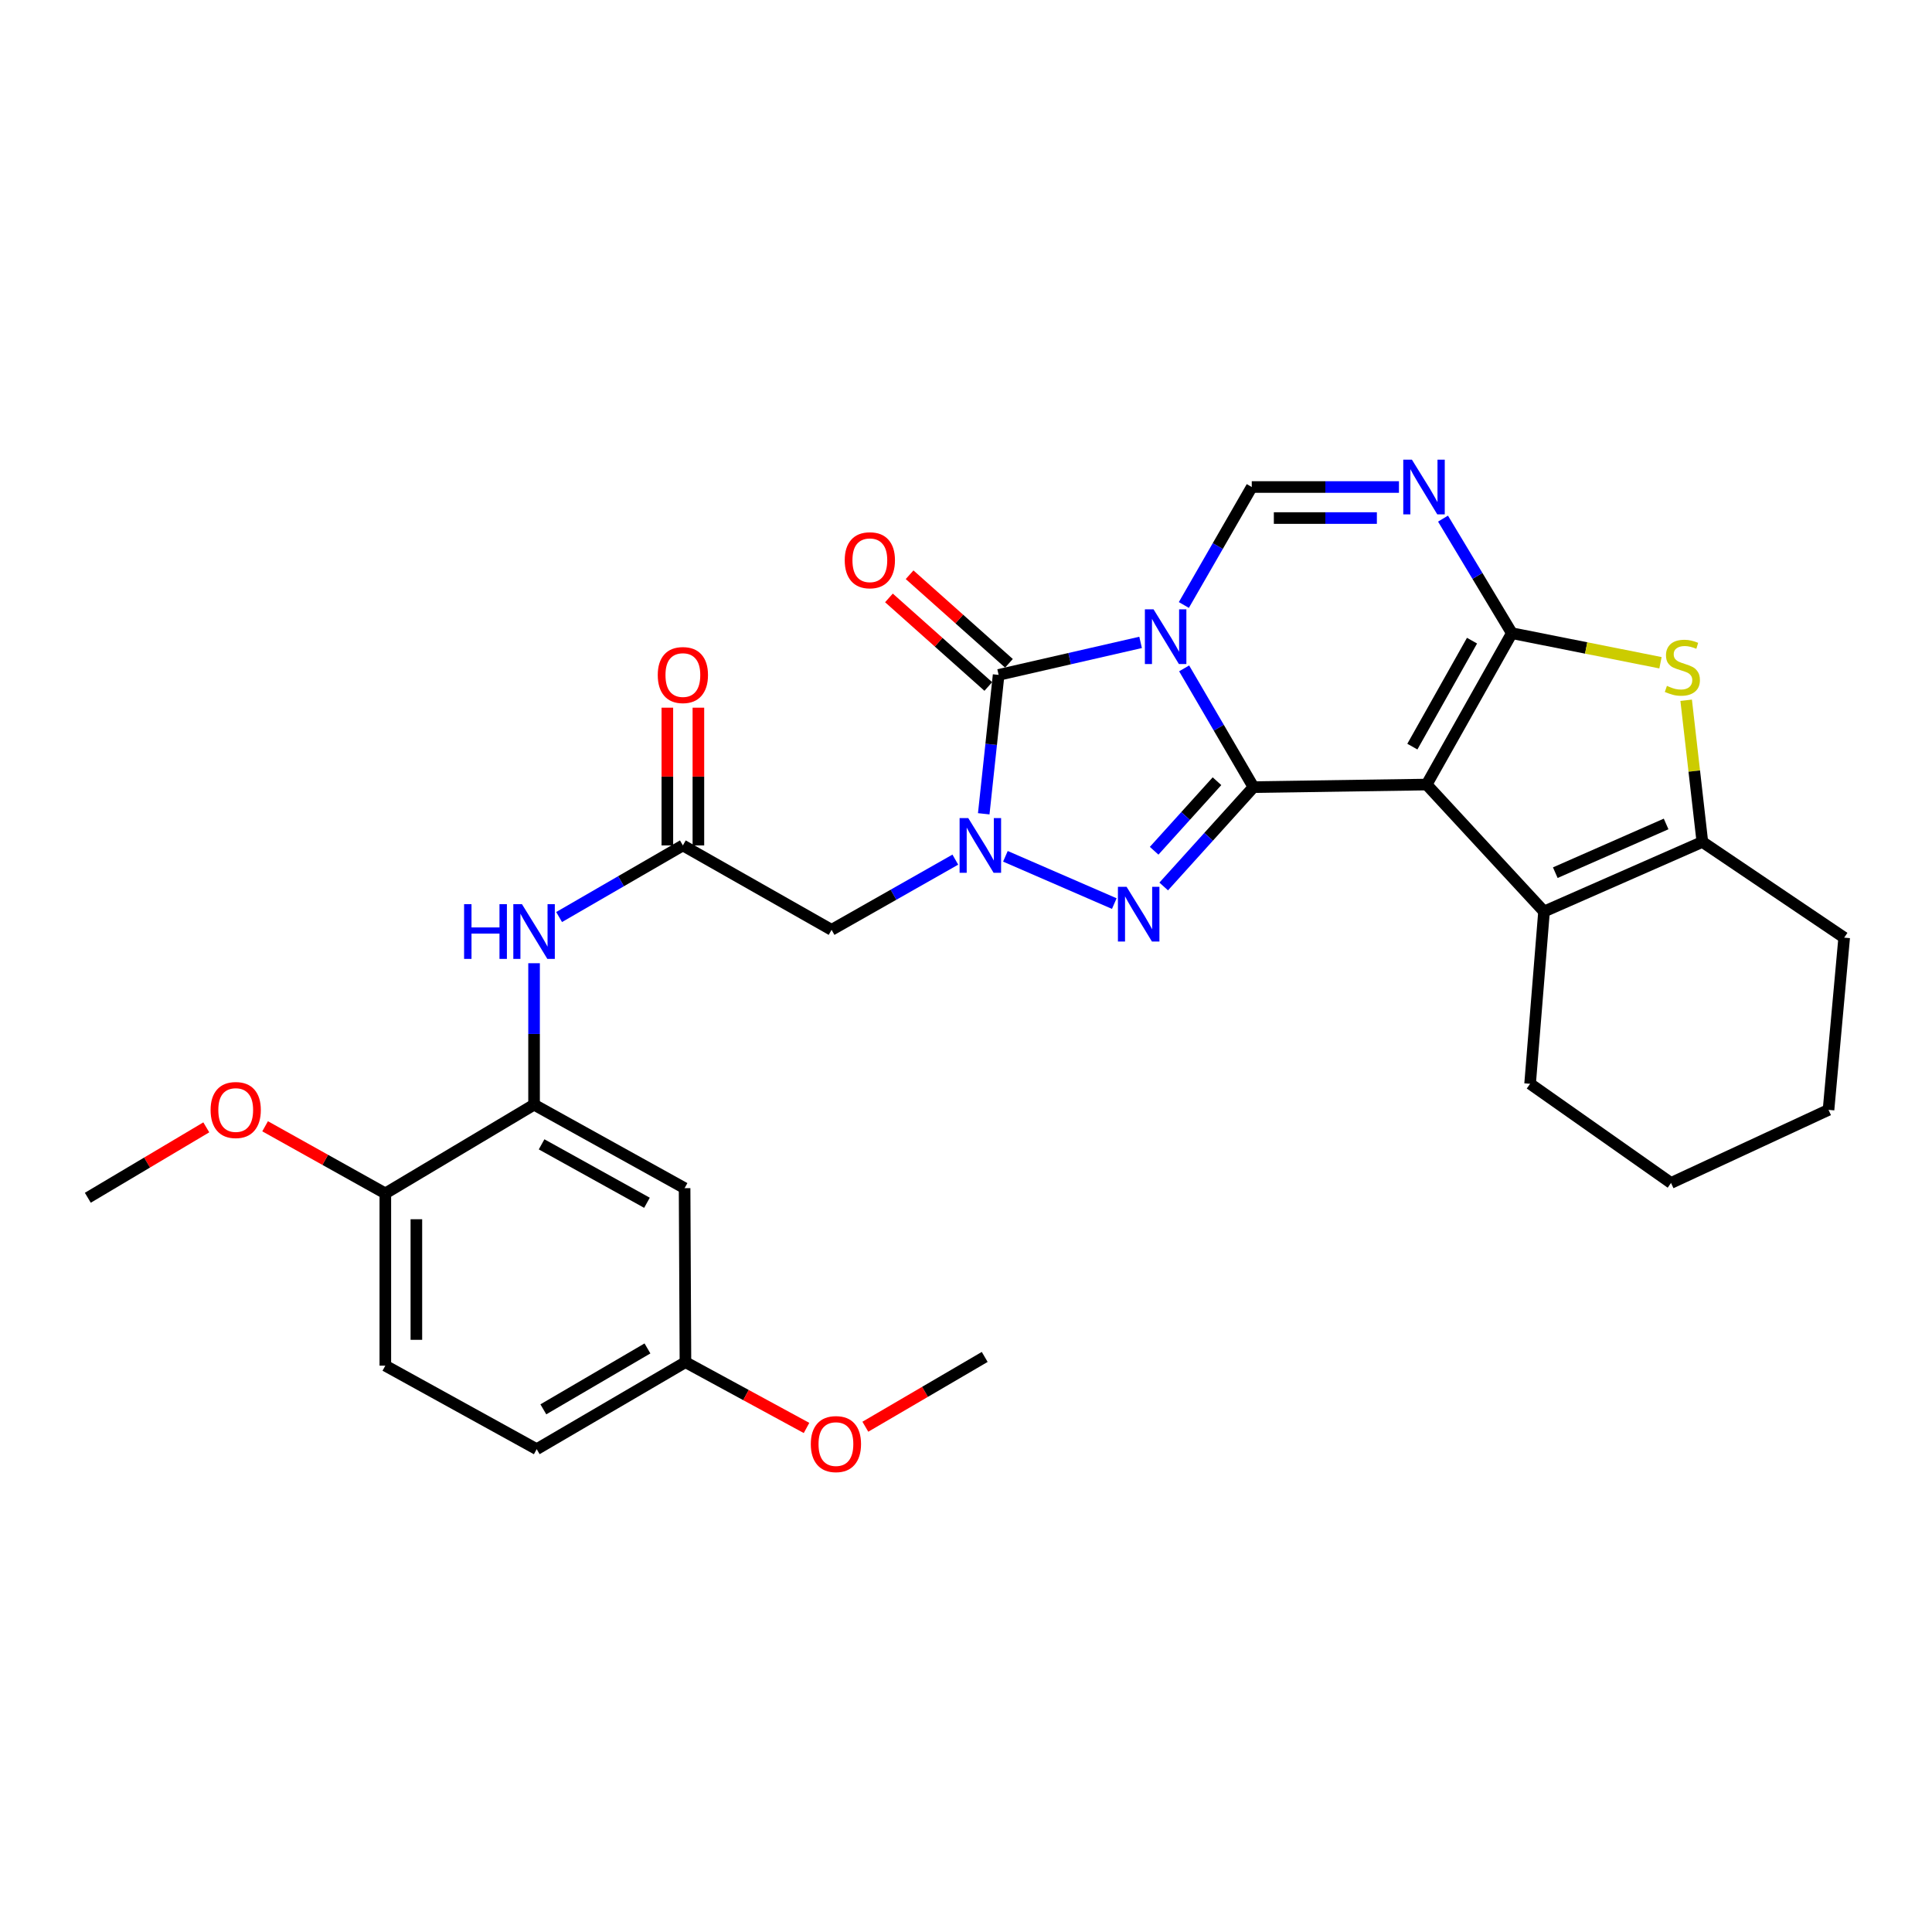 <?xml version='1.0' encoding='iso-8859-1'?>
<svg version='1.1' baseProfile='full'
              xmlns='http://www.w3.org/2000/svg'
                      xmlns:rdkit='http://www.rdkit.org/xml'
                      xmlns:xlink='http://www.w3.org/1999/xlink'
                  xml:space='preserve'
width='1000px' height='1000px' viewBox='0 0 1000 1000'>
<!-- END OF HEADER -->
<rect style='opacity:1.0;fill:#FFFFFF;stroke:none' width='1000' height='1000' x='0' y='0'> </rect>
<path class='bond-0' d='M 612.912,345.951 L 630.858,376.683' style='fill:none;fill-rule:evenodd;stroke:#0000FF;stroke-width:6px;stroke-linecap:butt;stroke-linejoin:miter;stroke-opacity:1' />
<path class='bond-0' d='M 630.858,376.683 L 648.805,407.415' style='fill:none;fill-rule:evenodd;stroke:#000000;stroke-width:6px;stroke-linecap:butt;stroke-linejoin:miter;stroke-opacity:1' />
<path class='bond-5' d='M 590.37,332.502 L 553.629,340.914' style='fill:none;fill-rule:evenodd;stroke:#0000FF;stroke-width:6px;stroke-linecap:butt;stroke-linejoin:miter;stroke-opacity:1' />
<path class='bond-5' d='M 553.629,340.914 L 516.888,349.325' style='fill:none;fill-rule:evenodd;stroke:#000000;stroke-width:6px;stroke-linecap:butt;stroke-linejoin:miter;stroke-opacity:1' />
<path class='bond-7' d='M 612.763,313.142 L 630.338,282.609' style='fill:none;fill-rule:evenodd;stroke:#0000FF;stroke-width:6px;stroke-linecap:butt;stroke-linejoin:miter;stroke-opacity:1' />
<path class='bond-7' d='M 630.338,282.609 L 647.912,252.077' style='fill:none;fill-rule:evenodd;stroke:#000000;stroke-width:6px;stroke-linecap:butt;stroke-linejoin:miter;stroke-opacity:1' />
<path class='bond-1' d='M 648.805,407.415 L 738.421,406.085' style='fill:none;fill-rule:evenodd;stroke:#000000;stroke-width:6px;stroke-linecap:butt;stroke-linejoin:miter;stroke-opacity:1' />
<path class='bond-4' d='M 648.805,407.415 L 625.568,433.126' style='fill:none;fill-rule:evenodd;stroke:#000000;stroke-width:6px;stroke-linecap:butt;stroke-linejoin:miter;stroke-opacity:1' />
<path class='bond-4' d='M 625.568,433.126 L 602.331,458.837' style='fill:none;fill-rule:evenodd;stroke:#0000FF;stroke-width:6px;stroke-linecap:butt;stroke-linejoin:miter;stroke-opacity:1' />
<path class='bond-4' d='M 629.914,404.356 L 613.648,422.353' style='fill:none;fill-rule:evenodd;stroke:#000000;stroke-width:6px;stroke-linecap:butt;stroke-linejoin:miter;stroke-opacity:1' />
<path class='bond-4' d='M 613.648,422.353 L 597.382,440.351' style='fill:none;fill-rule:evenodd;stroke:#0000FF;stroke-width:6px;stroke-linecap:butt;stroke-linejoin:miter;stroke-opacity:1' />
<path class='bond-9' d='M 738.421,406.085 L 799.189,471.807' style='fill:none;fill-rule:evenodd;stroke:#000000;stroke-width:6px;stroke-linecap:butt;stroke-linejoin:miter;stroke-opacity:1' />
<path class='bond-31' d='M 738.421,406.085 L 782.533,327.733' style='fill:none;fill-rule:evenodd;stroke:#000000;stroke-width:6px;stroke-linecap:butt;stroke-linejoin:miter;stroke-opacity:1' />
<path class='bond-31' d='M 731.038,386.45 L 761.916,331.604' style='fill:none;fill-rule:evenodd;stroke:#000000;stroke-width:6px;stroke-linecap:butt;stroke-linejoin:miter;stroke-opacity:1' />
<path class='bond-2' d='M 782.533,327.733 L 764.717,298.088' style='fill:none;fill-rule:evenodd;stroke:#000000;stroke-width:6px;stroke-linecap:butt;stroke-linejoin:miter;stroke-opacity:1' />
<path class='bond-2' d='M 764.717,298.088 L 746.901,268.443' style='fill:none;fill-rule:evenodd;stroke:#0000FF;stroke-width:6px;stroke-linecap:butt;stroke-linejoin:miter;stroke-opacity:1' />
<path class='bond-8' d='M 782.533,327.733 L 820.998,335.385' style='fill:none;fill-rule:evenodd;stroke:#000000;stroke-width:6px;stroke-linecap:butt;stroke-linejoin:miter;stroke-opacity:1' />
<path class='bond-8' d='M 820.998,335.385 L 859.463,343.037' style='fill:none;fill-rule:evenodd;stroke:#CCCC00;stroke-width:6px;stroke-linecap:butt;stroke-linejoin:miter;stroke-opacity:1' />
<path class='bond-3' d='M 509.182,421.214 L 513.035,385.27' style='fill:none;fill-rule:evenodd;stroke:#0000FF;stroke-width:6px;stroke-linecap:butt;stroke-linejoin:miter;stroke-opacity:1' />
<path class='bond-3' d='M 513.035,385.27 L 516.888,349.325' style='fill:none;fill-rule:evenodd;stroke:#000000;stroke-width:6px;stroke-linecap:butt;stroke-linejoin:miter;stroke-opacity:1' />
<path class='bond-11' d='M 494.473,444.944 L 462.448,463.115' style='fill:none;fill-rule:evenodd;stroke:#0000FF;stroke-width:6px;stroke-linecap:butt;stroke-linejoin:miter;stroke-opacity:1' />
<path class='bond-11' d='M 462.448,463.115 L 430.422,481.286' style='fill:none;fill-rule:evenodd;stroke:#000000;stroke-width:6px;stroke-linecap:butt;stroke-linejoin:miter;stroke-opacity:1' />
<path class='bond-30' d='M 520.4,443.226 L 576.756,467.694' style='fill:none;fill-rule:evenodd;stroke:#0000FF;stroke-width:6px;stroke-linecap:butt;stroke-linejoin:miter;stroke-opacity:1' />
<path class='bond-16' d='M 522.233,343.328 L 496.52,320.407' style='fill:none;fill-rule:evenodd;stroke:#000000;stroke-width:6px;stroke-linecap:butt;stroke-linejoin:miter;stroke-opacity:1' />
<path class='bond-16' d='M 496.52,320.407 L 470.807,297.486' style='fill:none;fill-rule:evenodd;stroke:#FF0000;stroke-width:6px;stroke-linecap:butt;stroke-linejoin:miter;stroke-opacity:1' />
<path class='bond-16' d='M 511.542,355.322 L 485.829,332.401' style='fill:none;fill-rule:evenodd;stroke:#000000;stroke-width:6px;stroke-linecap:butt;stroke-linejoin:miter;stroke-opacity:1' />
<path class='bond-16' d='M 485.829,332.401 L 460.116,309.48' style='fill:none;fill-rule:evenodd;stroke:#FF0000;stroke-width:6px;stroke-linecap:butt;stroke-linejoin:miter;stroke-opacity:1' />
<path class='bond-6' d='M 724.096,252.077 L 686.004,252.077' style='fill:none;fill-rule:evenodd;stroke:#0000FF;stroke-width:6px;stroke-linecap:butt;stroke-linejoin:miter;stroke-opacity:1' />
<path class='bond-6' d='M 686.004,252.077 L 647.912,252.077' style='fill:none;fill-rule:evenodd;stroke:#000000;stroke-width:6px;stroke-linecap:butt;stroke-linejoin:miter;stroke-opacity:1' />
<path class='bond-6' d='M 712.668,268.143 L 686.004,268.143' style='fill:none;fill-rule:evenodd;stroke:#0000FF;stroke-width:6px;stroke-linecap:butt;stroke-linejoin:miter;stroke-opacity:1' />
<path class='bond-6' d='M 686.004,268.143 L 659.34,268.143' style='fill:none;fill-rule:evenodd;stroke:#000000;stroke-width:6px;stroke-linecap:butt;stroke-linejoin:miter;stroke-opacity:1' />
<path class='bond-32' d='M 872.755,362.447 L 876.947,399.115' style='fill:none;fill-rule:evenodd;stroke:#CCCC00;stroke-width:6px;stroke-linecap:butt;stroke-linejoin:miter;stroke-opacity:1' />
<path class='bond-32' d='M 876.947,399.115 L 881.138,435.782' style='fill:none;fill-rule:evenodd;stroke:#000000;stroke-width:6px;stroke-linecap:butt;stroke-linejoin:miter;stroke-opacity:1' />
<path class='bond-10' d='M 799.189,471.807 L 881.138,435.782' style='fill:none;fill-rule:evenodd;stroke:#000000;stroke-width:6px;stroke-linecap:butt;stroke-linejoin:miter;stroke-opacity:1' />
<path class='bond-10' d='M 805.016,451.695 L 862.38,426.477' style='fill:none;fill-rule:evenodd;stroke:#000000;stroke-width:6px;stroke-linecap:butt;stroke-linejoin:miter;stroke-opacity:1' />
<path class='bond-21' d='M 799.189,471.807 L 791.977,560.968' style='fill:none;fill-rule:evenodd;stroke:#000000;stroke-width:6px;stroke-linecap:butt;stroke-linejoin:miter;stroke-opacity:1' />
<path class='bond-23' d='M 881.138,435.782 L 954.545,485.33' style='fill:none;fill-rule:evenodd;stroke:#000000;stroke-width:6px;stroke-linecap:butt;stroke-linejoin:miter;stroke-opacity:1' />
<path class='bond-12' d='M 430.422,481.286 L 353.454,437.594' style='fill:none;fill-rule:evenodd;stroke:#000000;stroke-width:6px;stroke-linecap:butt;stroke-linejoin:miter;stroke-opacity:1' />
<path class='bond-14' d='M 353.454,437.594 L 321.425,456.126' style='fill:none;fill-rule:evenodd;stroke:#000000;stroke-width:6px;stroke-linecap:butt;stroke-linejoin:miter;stroke-opacity:1' />
<path class='bond-14' d='M 321.425,456.126 L 289.396,474.659' style='fill:none;fill-rule:evenodd;stroke:#0000FF;stroke-width:6px;stroke-linecap:butt;stroke-linejoin:miter;stroke-opacity:1' />
<path class='bond-18' d='M 361.487,437.594 L 361.487,401.943' style='fill:none;fill-rule:evenodd;stroke:#000000;stroke-width:6px;stroke-linecap:butt;stroke-linejoin:miter;stroke-opacity:1' />
<path class='bond-18' d='M 361.487,401.943 L 361.487,366.292' style='fill:none;fill-rule:evenodd;stroke:#FF0000;stroke-width:6px;stroke-linecap:butt;stroke-linejoin:miter;stroke-opacity:1' />
<path class='bond-18' d='M 345.42,437.594 L 345.42,401.943' style='fill:none;fill-rule:evenodd;stroke:#000000;stroke-width:6px;stroke-linecap:butt;stroke-linejoin:miter;stroke-opacity:1' />
<path class='bond-18' d='M 345.42,401.943 L 345.42,366.292' style='fill:none;fill-rule:evenodd;stroke:#FF0000;stroke-width:6px;stroke-linecap:butt;stroke-linejoin:miter;stroke-opacity:1' />
<path class='bond-13' d='M 276.432,571.778 L 276.432,535.17' style='fill:none;fill-rule:evenodd;stroke:#000000;stroke-width:6px;stroke-linecap:butt;stroke-linejoin:miter;stroke-opacity:1' />
<path class='bond-13' d='M 276.432,535.17 L 276.432,498.561' style='fill:none;fill-rule:evenodd;stroke:#0000FF;stroke-width:6px;stroke-linecap:butt;stroke-linejoin:miter;stroke-opacity:1' />
<path class='bond-15' d='M 276.432,571.778 L 354.346,614.988' style='fill:none;fill-rule:evenodd;stroke:#000000;stroke-width:6px;stroke-linecap:butt;stroke-linejoin:miter;stroke-opacity:1' />
<path class='bond-15' d='M 280.326,592.31 L 334.867,622.557' style='fill:none;fill-rule:evenodd;stroke:#000000;stroke-width:6px;stroke-linecap:butt;stroke-linejoin:miter;stroke-opacity:1' />
<path class='bond-17' d='M 276.432,571.778 L 199.445,617.702' style='fill:none;fill-rule:evenodd;stroke:#000000;stroke-width:6px;stroke-linecap:butt;stroke-linejoin:miter;stroke-opacity:1' />
<path class='bond-20' d='M 354.346,614.988 L 354.784,705.06' style='fill:none;fill-rule:evenodd;stroke:#000000;stroke-width:6px;stroke-linecap:butt;stroke-linejoin:miter;stroke-opacity:1' />
<path class='bond-19' d='M 199.445,617.702 L 199.445,706.863' style='fill:none;fill-rule:evenodd;stroke:#000000;stroke-width:6px;stroke-linecap:butt;stroke-linejoin:miter;stroke-opacity:1' />
<path class='bond-19' d='M 215.512,631.076 L 215.512,693.489' style='fill:none;fill-rule:evenodd;stroke:#000000;stroke-width:6px;stroke-linecap:butt;stroke-linejoin:miter;stroke-opacity:1' />
<path class='bond-24' d='M 199.445,617.702 L 168.333,600.331' style='fill:none;fill-rule:evenodd;stroke:#000000;stroke-width:6px;stroke-linecap:butt;stroke-linejoin:miter;stroke-opacity:1' />
<path class='bond-24' d='M 168.333,600.331 L 137.221,582.96' style='fill:none;fill-rule:evenodd;stroke:#FF0000;stroke-width:6px;stroke-linecap:butt;stroke-linejoin:miter;stroke-opacity:1' />
<path class='bond-22' d='M 199.445,706.863 L 277.797,750.091' style='fill:none;fill-rule:evenodd;stroke:#000000;stroke-width:6px;stroke-linecap:butt;stroke-linejoin:miter;stroke-opacity:1' />
<path class='bond-25' d='M 354.784,705.06 L 386.12,722.085' style='fill:none;fill-rule:evenodd;stroke:#000000;stroke-width:6px;stroke-linecap:butt;stroke-linejoin:miter;stroke-opacity:1' />
<path class='bond-25' d='M 386.12,722.085 L 417.455,739.111' style='fill:none;fill-rule:evenodd;stroke:#FF0000;stroke-width:6px;stroke-linecap:butt;stroke-linejoin:miter;stroke-opacity:1' />
<path class='bond-34' d='M 354.784,705.06 L 277.797,750.091' style='fill:none;fill-rule:evenodd;stroke:#000000;stroke-width:6px;stroke-linecap:butt;stroke-linejoin:miter;stroke-opacity:1' />
<path class='bond-34' d='M 335.124,697.946 L 281.233,729.468' style='fill:none;fill-rule:evenodd;stroke:#000000;stroke-width:6px;stroke-linecap:butt;stroke-linejoin:miter;stroke-opacity:1' />
<path class='bond-28' d='M 791.977,560.968 L 864.92,612.293' style='fill:none;fill-rule:evenodd;stroke:#000000;stroke-width:6px;stroke-linecap:butt;stroke-linejoin:miter;stroke-opacity:1' />
<path class='bond-33' d='M 954.545,485.33 L 946.441,574.464' style='fill:none;fill-rule:evenodd;stroke:#000000;stroke-width:6px;stroke-linecap:butt;stroke-linejoin:miter;stroke-opacity:1' />
<path class='bond-26' d='M 106.777,583.514 L 76.116,601.737' style='fill:none;fill-rule:evenodd;stroke:#FF0000;stroke-width:6px;stroke-linecap:butt;stroke-linejoin:miter;stroke-opacity:1' />
<path class='bond-26' d='M 76.116,601.737 L 45.455,619.96' style='fill:none;fill-rule:evenodd;stroke:#000000;stroke-width:6px;stroke-linecap:butt;stroke-linejoin:miter;stroke-opacity:1' />
<path class='bond-27' d='M 447.902,738.472 L 478.793,720.409' style='fill:none;fill-rule:evenodd;stroke:#FF0000;stroke-width:6px;stroke-linecap:butt;stroke-linejoin:miter;stroke-opacity:1' />
<path class='bond-27' d='M 478.793,720.409 L 509.685,702.347' style='fill:none;fill-rule:evenodd;stroke:#000000;stroke-width:6px;stroke-linecap:butt;stroke-linejoin:miter;stroke-opacity:1' />
<path class='bond-29' d='M 864.92,612.293 L 946.441,574.464' style='fill:none;fill-rule:evenodd;stroke:#000000;stroke-width:6px;stroke-linecap:butt;stroke-linejoin:miter;stroke-opacity:1' />
<path  class='atom-0' d='M 597.067 315.376
L 606.347 330.376
Q 607.267 331.856, 608.747 334.536
Q 610.227 337.216, 610.307 337.376
L 610.307 315.376
L 614.067 315.376
L 614.067 343.696
L 610.187 343.696
L 600.227 327.296
Q 599.067 325.376, 597.827 323.176
Q 596.627 320.976, 596.267 320.296
L 596.267 343.696
L 592.587 343.696
L 592.587 315.376
L 597.067 315.376
' fill='#0000FF'/>
<path  class='atom-4' d='M 501.166 423.434
L 510.446 438.434
Q 511.366 439.914, 512.846 442.594
Q 514.326 445.274, 514.406 445.434
L 514.406 423.434
L 518.166 423.434
L 518.166 451.754
L 514.286 451.754
L 504.326 435.354
Q 503.166 433.434, 501.926 431.234
Q 500.726 429.034, 500.366 428.354
L 500.366 451.754
L 496.686 451.754
L 496.686 423.434
L 501.166 423.434
' fill='#0000FF'/>
<path  class='atom-5' d='M 583.116 459.013
L 592.396 474.013
Q 593.316 475.493, 594.796 478.173
Q 596.276 480.853, 596.356 481.013
L 596.356 459.013
L 600.116 459.013
L 600.116 487.333
L 596.236 487.333
L 586.276 470.933
Q 585.116 469.013, 583.876 466.813
Q 582.676 464.613, 582.316 463.933
L 582.316 487.333
L 578.636 487.333
L 578.636 459.013
L 583.116 459.013
' fill='#0000FF'/>
<path  class='atom-7' d='M 730.805 237.917
L 740.085 252.917
Q 741.005 254.397, 742.485 257.077
Q 743.965 259.757, 744.045 259.917
L 744.045 237.917
L 747.805 237.917
L 747.805 266.237
L 743.925 266.237
L 733.965 249.837
Q 732.805 247.917, 731.565 245.717
Q 730.365 243.517, 730.005 242.837
L 730.005 266.237
L 726.325 266.237
L 726.325 237.917
L 730.805 237.917
' fill='#0000FF'/>
<path  class='atom-9' d='M 862.793 355.01
Q 863.113 355.13, 864.433 355.69
Q 865.753 356.25, 867.193 356.61
Q 868.673 356.93, 870.113 356.93
Q 872.793 356.93, 874.353 355.65
Q 875.913 354.33, 875.913 352.05
Q 875.913 350.49, 875.113 349.53
Q 874.353 348.57, 873.153 348.05
Q 871.953 347.53, 869.953 346.93
Q 867.433 346.17, 865.913 345.45
Q 864.433 344.73, 863.353 343.21
Q 862.313 341.69, 862.313 339.13
Q 862.313 335.57, 864.713 333.37
Q 867.153 331.17, 871.953 331.17
Q 875.233 331.17, 878.953 332.73
L 878.033 335.81
Q 874.633 334.41, 872.073 334.41
Q 869.313 334.41, 867.793 335.57
Q 866.273 336.69, 866.313 338.65
Q 866.313 340.17, 867.073 341.09
Q 867.873 342.01, 868.993 342.53
Q 870.153 343.05, 872.073 343.65
Q 874.633 344.45, 876.153 345.25
Q 877.673 346.05, 878.753 347.69
Q 879.873 349.29, 879.873 352.05
Q 879.873 355.97, 877.233 358.09
Q 874.633 360.17, 870.273 360.17
Q 867.753 360.17, 865.833 359.61
Q 863.953 359.09, 861.713 358.17
L 862.793 355.01
' fill='#CCCC00'/>
<path  class='atom-15' d='M 240.212 468.001
L 244.052 468.001
L 244.052 480.041
L 258.532 480.041
L 258.532 468.001
L 262.372 468.001
L 262.372 496.321
L 258.532 496.321
L 258.532 483.241
L 244.052 483.241
L 244.052 496.321
L 240.212 496.321
L 240.212 468.001
' fill='#0000FF'/>
<path  class='atom-15' d='M 270.172 468.001
L 279.452 483.001
Q 280.372 484.481, 281.852 487.161
Q 283.332 489.841, 283.412 490.001
L 283.412 468.001
L 287.172 468.001
L 287.172 496.321
L 283.292 496.321
L 273.332 479.921
Q 272.172 478.001, 270.932 475.801
Q 269.732 473.601, 269.372 472.921
L 269.372 496.321
L 265.692 496.321
L 265.692 468.001
L 270.172 468.001
' fill='#0000FF'/>
<path  class='atom-17' d='M 437.229 289.985
Q 437.229 283.185, 440.589 279.385
Q 443.949 275.585, 450.229 275.585
Q 456.509 275.585, 459.869 279.385
Q 463.229 283.185, 463.229 289.985
Q 463.229 296.865, 459.829 300.785
Q 456.429 304.665, 450.229 304.665
Q 443.989 304.665, 440.589 300.785
Q 437.229 296.905, 437.229 289.985
M 450.229 301.465
Q 454.549 301.465, 456.869 298.585
Q 459.229 295.665, 459.229 289.985
Q 459.229 284.425, 456.869 281.625
Q 454.549 278.785, 450.229 278.785
Q 445.909 278.785, 443.549 281.585
Q 441.229 284.385, 441.229 289.985
Q 441.229 295.705, 443.549 298.585
Q 445.909 301.465, 450.229 301.465
' fill='#FF0000'/>
<path  class='atom-19' d='M 340.454 349.405
Q 340.454 342.605, 343.814 338.805
Q 347.174 335.005, 353.454 335.005
Q 359.734 335.005, 363.094 338.805
Q 366.454 342.605, 366.454 349.405
Q 366.454 356.285, 363.054 360.205
Q 359.654 364.085, 353.454 364.085
Q 347.214 364.085, 343.814 360.205
Q 340.454 356.325, 340.454 349.405
M 353.454 360.885
Q 357.774 360.885, 360.094 358.005
Q 362.454 355.085, 362.454 349.405
Q 362.454 343.845, 360.094 341.045
Q 357.774 338.205, 353.454 338.205
Q 349.134 338.205, 346.774 341.005
Q 344.454 343.805, 344.454 349.405
Q 344.454 355.125, 346.774 358.005
Q 349.134 360.885, 353.454 360.885
' fill='#FF0000'/>
<path  class='atom-25' d='M 109.004 574.544
Q 109.004 567.744, 112.364 563.944
Q 115.724 560.144, 122.004 560.144
Q 128.284 560.144, 131.644 563.944
Q 135.004 567.744, 135.004 574.544
Q 135.004 581.424, 131.604 585.344
Q 128.204 589.224, 122.004 589.224
Q 115.764 589.224, 112.364 585.344
Q 109.004 581.464, 109.004 574.544
M 122.004 586.024
Q 126.324 586.024, 128.644 583.144
Q 131.004 580.224, 131.004 574.544
Q 131.004 568.984, 128.644 566.184
Q 126.324 563.344, 122.004 563.344
Q 117.684 563.344, 115.324 566.144
Q 113.004 568.944, 113.004 574.544
Q 113.004 580.264, 115.324 583.144
Q 117.684 586.024, 122.004 586.024
' fill='#FF0000'/>
<path  class='atom-26' d='M 419.672 747.458
Q 419.672 740.658, 423.032 736.858
Q 426.392 733.058, 432.672 733.058
Q 438.952 733.058, 442.312 736.858
Q 445.672 740.658, 445.672 747.458
Q 445.672 754.338, 442.272 758.258
Q 438.872 762.138, 432.672 762.138
Q 426.432 762.138, 423.032 758.258
Q 419.672 754.378, 419.672 747.458
M 432.672 758.938
Q 436.992 758.938, 439.312 756.058
Q 441.672 753.138, 441.672 747.458
Q 441.672 741.898, 439.312 739.098
Q 436.992 736.258, 432.672 736.258
Q 428.352 736.258, 425.992 739.058
Q 423.672 741.858, 423.672 747.458
Q 423.672 753.178, 425.992 756.058
Q 428.352 758.938, 432.672 758.938
' fill='#FF0000'/>
</svg>
